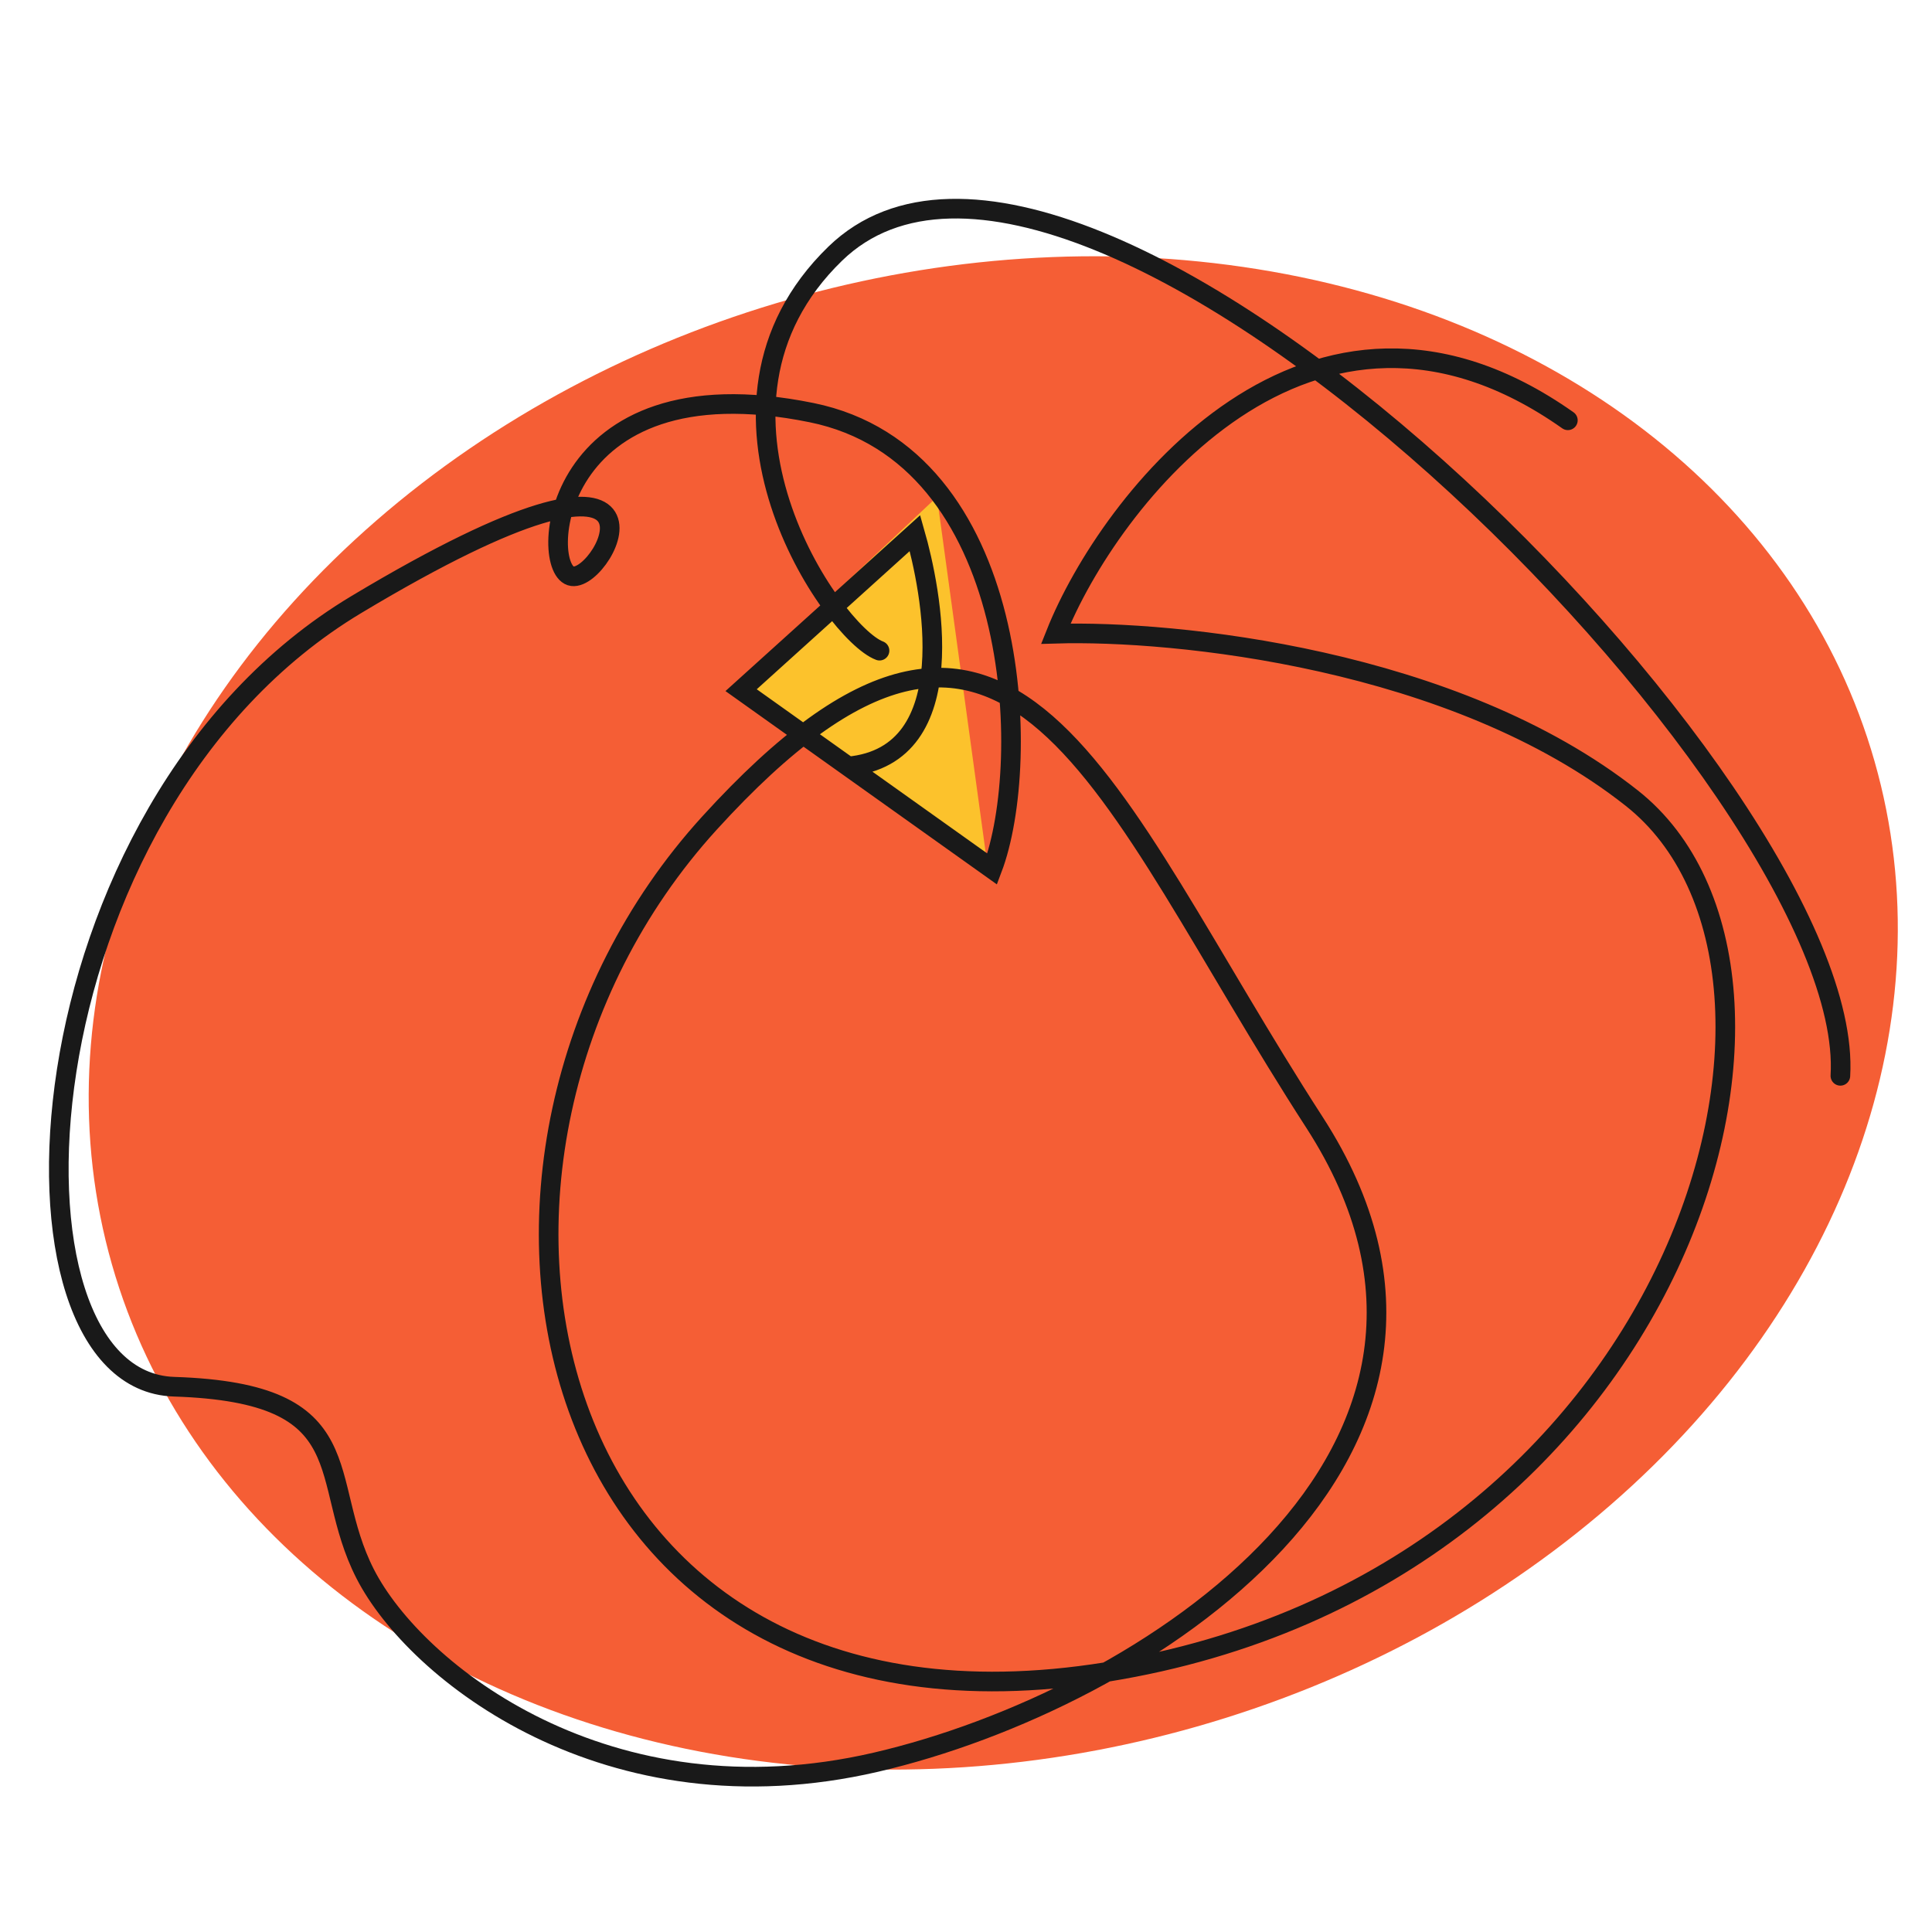<?xml version="1.0" encoding="UTF-8"?> <svg xmlns="http://www.w3.org/2000/svg" width="350" height="350" viewBox="0 0 350 350" fill="none"><rect x="0" y="0" width="350" height="350" fill="#333333" stroke="none"/><g clip-path="url(#clip0_804_3884)"><rect width="350" height="350" fill="white"></rect><g opacity="0.9"><ellipse cx="179.937" cy="183.501" rx="166.034" ry="134.441" transform="rotate(-15.93 179.937 183.501)" fill="#F44D1F"></ellipse><path d="M169.739 90.031L133.79 123.808L179.041 157.924L169.739 90.031Z" fill="#FCBB15"></path><path d="M153.661 138.85C174.952 136.871 168.615 106.576 165.76 96.576L134.259 125.031L179.745 157.429C187.123 138.019 185.163 82.519 147.027 74.753C99.356 65.047 97.407 103.595 103.68 104.395C109.952 105.195 126.488 72.38 64.557 109.517C2.627 146.655 -2.422 250.124 31.527 251.217C66.273 252.335 57.342 267.878 66.157 285.122C75.25 302.909 110.1 330.516 158.688 319.237C207.276 307.959 276.766 263.085 238.119 203.312C199.471 143.54 183.747 88.449 128.53 149.109C73.314 209.77 96.183 319.714 200.484 302.895C304.785 286.076 335.753 176.308 295.615 144.591C263.505 119.218 212.671 114.156 191.267 114.797C200.817 90.777 237.329 43.196 284.034 76.141M333.402 194.896C336.527 142.764 195.868 2.758 151.311 45.953C122.52 73.865 150.868 114.715 159.334 117.873" stroke="black" stroke-width="3.555" stroke-linecap="round"></path></g></g><defs><clipPath id="clip0_804_3884"><rect width="350" height="350" fill="white"></rect></clipPath></defs></svg> 